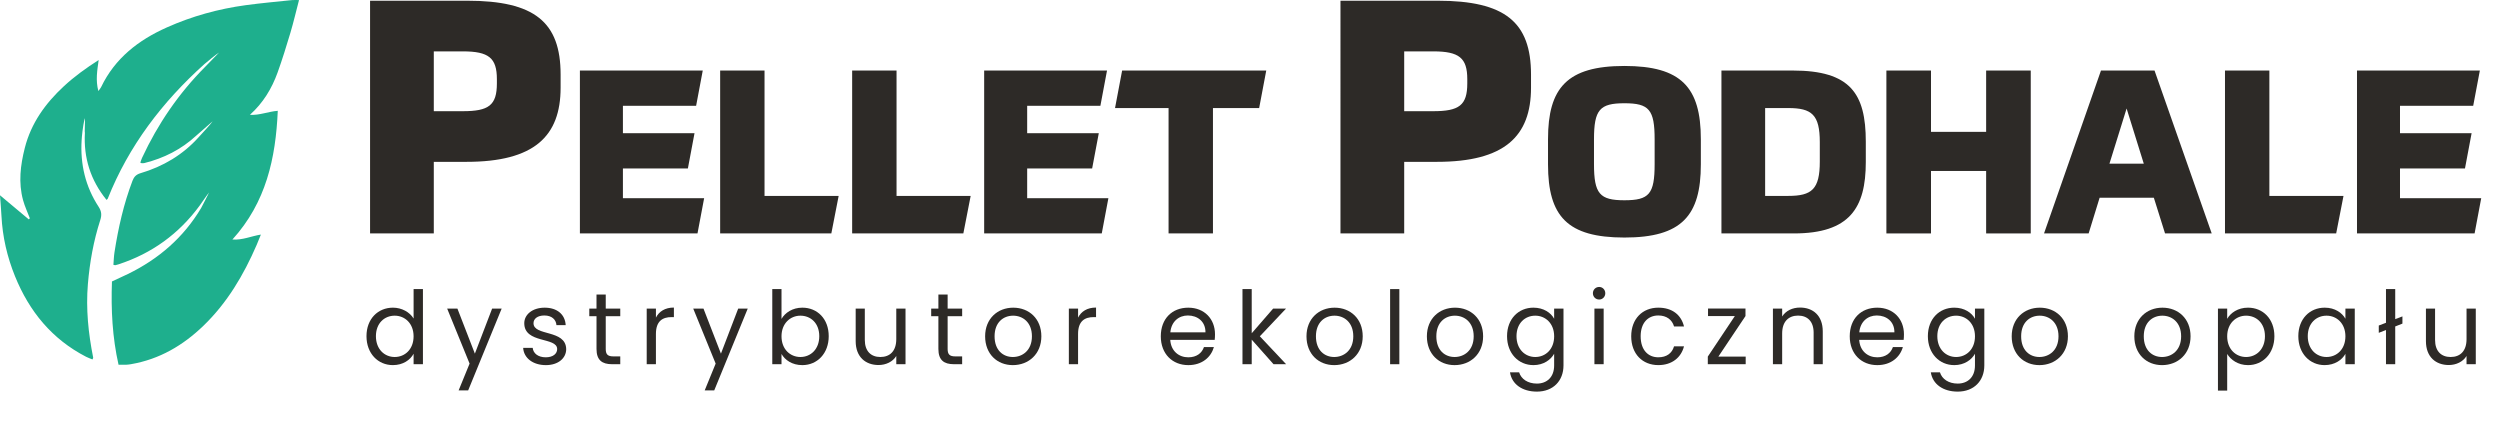 <svg version="1.1" id="Layer_1" xmlns="http://www.w3.org/2000/svg" xmlns:xlink="http://www.w3.org/1999/xlink" x="0px" y="0px"
	 width="209.678px" height="35.42px" viewBox="0 0 209.678 35.42" enable-background="new 0 0 209.678 35.42" xml:space="preserve">
<g>
	<defs>
		<rect id="SVGID_1_" y="0" width="209.678" height="35.42"/>
	</defs>
	<clipPath id="SVGID_2_">
		<use xlink:href="#SVGID_1_"  overflow="visible"/>
	</clipPath>
	<g clip-path="url(#SVGID_2_)">
		<path fill="#2D2A27" d="M32.96,25.804c0.732,0,1.405,0.374,1.729,0.911v-2.47h0.783v6.301h-0.783v-0.877
			c-0.281,0.52-0.886,0.953-1.737,0.953c-1.252,0-2.214-0.979-2.214-2.426C30.738,26.741,31.7,25.804,32.96,25.804z M33.104,26.476
			c-0.851,0-1.575,0.622-1.575,1.721c0,1.098,0.724,1.745,1.575,1.745c0.852,0,1.584-0.639,1.584-1.737
			C34.688,27.124,33.956,26.476,33.104,26.476z"/>
		<path fill="#2D2A27" d="M41.276,25.88h0.8l-2.81,6.862h-0.8l0.919-2.247l-1.882-4.615h0.86l1.465,3.78L41.276,25.88z"/>
		<path fill="#2D2A27" d="M45.785,30.623c-1.09,0-1.856-0.596-1.907-1.447h0.8c0.042,0.451,0.442,0.792,1.098,0.792
			c0.613,0,0.954-0.307,0.954-0.689c0-1.039-2.759-0.435-2.759-2.171c0-0.716,0.673-1.303,1.711-1.303
			c1.03,0,1.711,0.553,1.763,1.464H46.67c-0.034-0.468-0.392-0.809-1.013-0.809c-0.57,0-0.911,0.272-0.911,0.647
			c0,1.106,2.708,0.502,2.742,2.171C47.488,30.044,46.815,30.623,45.785,30.623z"/>
		<path fill="#2D2A27" d="M50.029,26.519h-0.604V25.88h0.604v-1.175h0.775v1.175h1.218v0.639h-1.218v2.75
			c0,0.46,0.17,0.622,0.647,0.622h0.571v0.655h-0.698c-0.826,0-1.294-0.341-1.294-1.277V26.519z"/>
		<path fill="#2D2A27" d="M55.014,30.546h-0.774V25.88h0.774v0.758c0.264-0.52,0.767-0.843,1.507-0.843v0.801h-0.205
			c-0.741,0-1.303,0.332-1.303,1.413V30.546z"/>
		<path fill="#2D2A27" d="M61.914,25.88h0.8l-2.81,6.862h-0.8l0.919-2.247l-1.882-4.615h0.86l1.465,3.78L61.914,25.88z"/>
		<path fill="#2D2A27" d="M67.292,25.804c1.26,0,2.214,0.937,2.214,2.393c0,1.447-0.962,2.426-2.214,2.426
			c-0.852,0-1.456-0.425-1.746-0.937v0.86h-0.774v-6.301h0.774v2.503C65.844,26.23,66.466,25.804,67.292,25.804z M67.13,26.476
			c-0.843,0-1.584,0.647-1.584,1.729c0,1.099,0.741,1.737,1.584,1.737c0.86,0,1.583-0.647,1.583-1.745
			C68.713,27.098,67.99,26.476,67.13,26.476z"/>
		<path fill="#2D2A27" d="M75.948,30.546h-0.775v-0.689c-0.298,0.485-0.868,0.758-1.49,0.758c-1.073,0-1.916-0.664-1.916-2.001
			V25.88h0.766v2.631c0,0.945,0.52,1.431,1.303,1.431c0.8,0,1.336-0.494,1.336-1.499V25.88h0.775V30.546z"/>
		<path fill="#2D2A27" d="M78.704,26.519h-0.604V25.88h0.604v-1.175h0.775v1.175h1.218v0.639h-1.218v2.75
			c0,0.46,0.17,0.622,0.647,0.622h0.57v0.655h-0.698c-0.826,0-1.294-0.341-1.294-1.277V26.519z"/>
		<path fill="#2D2A27" d="M84.948,30.623c-1.32,0-2.324-0.937-2.324-2.418c0-1.473,1.039-2.4,2.358-2.4
			c1.328,0,2.358,0.928,2.358,2.4C87.341,29.686,86.276,30.623,84.948,30.623z M84.948,29.942c0.809,0,1.601-0.554,1.601-1.737
			c0-1.175-0.774-1.729-1.575-1.729c-0.817,0-1.558,0.554-1.558,1.729C83.416,29.388,84.14,29.942,84.948,29.942z"/>
		<path fill="#2D2A27" d="M90.42,30.546h-0.774V25.88h0.774v0.758c0.264-0.52,0.767-0.843,1.507-0.843v0.801h-0.205
			c-0.741,0-1.303,0.332-1.303,1.413V30.546z"/>
		<path fill="#2D2A27" d="M99.665,30.623c-1.328,0-2.307-0.937-2.307-2.418c0-1.473,0.945-2.4,2.307-2.4
			c1.354,0,2.239,0.953,2.239,2.23c0,0.17-0.008,0.307-0.025,0.468h-3.729c0.06,0.945,0.724,1.465,1.515,1.465
			c0.698,0,1.141-0.357,1.312-0.859h0.834C101.572,29.958,100.823,30.623,99.665,30.623z M98.158,27.873h2.946
			c0.009-0.911-0.672-1.413-1.473-1.413C98.873,26.459,98.243,26.961,98.158,27.873z"/>
		<path fill="#2D2A27" d="M104.208,24.246h0.775v3.704l1.796-2.069h1.082l-2.197,2.324l2.205,2.342h-1.056l-1.83-2.061v2.061h-0.775
			V24.246z"/>
		<path fill="#2D2A27" d="M111.901,30.623c-1.319,0-2.324-0.937-2.324-2.418c0-1.473,1.039-2.4,2.358-2.4
			c1.328,0,2.358,0.928,2.358,2.4C114.294,29.686,113.229,30.623,111.901,30.623z M111.901,29.942c0.809,0,1.601-0.554,1.601-1.737
			c0-1.175-0.774-1.729-1.575-1.729c-0.817,0-1.558,0.554-1.558,1.729C110.369,29.388,111.093,29.942,111.901,29.942z"/>
		<path fill="#2D2A27" d="M116.59,24.246h0.775v6.301h-0.775V24.246z"/>
		<path fill="#2D2A27" d="M121.999,30.623c-1.319,0-2.324-0.937-2.324-2.418c0-1.473,1.039-2.4,2.358-2.4
			c1.328,0,2.358,0.928,2.358,2.4C124.392,29.686,123.327,30.623,121.999,30.623z M121.999,29.942c0.809,0,1.601-0.554,1.601-1.737
			c0-1.175-0.774-1.729-1.575-1.729c-0.817,0-1.558,0.554-1.558,1.729C120.467,29.388,121.19,29.942,121.999,29.942z"/>
		<path fill="#2D2A27" d="M128.612,25.804c0.852,0,1.464,0.426,1.736,0.928V25.88h0.784v4.769c0,1.285-0.86,2.196-2.231,2.196
			c-1.226,0-2.103-0.621-2.256-1.618h0.766c0.171,0.563,0.725,0.945,1.49,0.945c0.826,0,1.447-0.527,1.447-1.523v-0.979
			c-0.28,0.502-0.885,0.953-1.736,0.953c-1.252,0-2.214-0.979-2.214-2.426C126.398,26.741,127.36,25.804,128.612,25.804z
			 M128.766,26.476c-0.852,0-1.575,0.622-1.575,1.721c0,1.098,0.724,1.745,1.575,1.745s1.583-0.639,1.583-1.737
			C130.349,27.124,129.617,26.476,128.766,26.476z"/>
		<path fill="#2D2A27" d="M133.599,24.595c0-0.299,0.229-0.528,0.527-0.528c0.281,0,0.511,0.229,0.511,0.528
			c0,0.298-0.229,0.527-0.511,0.527C133.828,25.123,133.599,24.893,133.599,24.595z M133.726,25.88h0.775v4.666h-0.775V25.88z"/>
		<path fill="#2D2A27" d="M139.085,25.804c1.158,0,1.916,0.596,2.154,1.575h-0.835c-0.161-0.563-0.63-0.92-1.319-0.92
			c-0.852,0-1.481,0.604-1.481,1.745c0,1.158,0.63,1.763,1.481,1.763c0.689,0,1.149-0.332,1.319-0.92h0.835
			c-0.238,0.929-0.996,1.575-2.154,1.575c-1.328,0-2.273-0.937-2.273-2.418C136.812,26.741,137.757,25.804,139.085,25.804z"/>
		<path fill="#2D2A27" d="M146.395,26.51l-2.273,3.397h2.291v0.639h-3.177v-0.639l2.266-3.397h-2.248v-0.63h3.142V26.51z"/>
		<path fill="#2D2A27" d="M152.112,27.907c0-0.953-0.52-1.438-1.303-1.438c-0.792,0-1.337,0.493-1.337,1.498v2.58h-0.775V25.88
			h0.775v0.664c0.307-0.485,0.868-0.749,1.498-0.749c1.082,0,1.907,0.664,1.907,2.001v2.75h-0.766V27.907z"/>
		<path fill="#2D2A27" d="M157.448,30.623c-1.328,0-2.308-0.937-2.308-2.418c0-1.473,0.945-2.4,2.308-2.4
			c1.354,0,2.239,0.953,2.239,2.23c0,0.17-0.009,0.307-0.025,0.468h-3.729c0.06,0.945,0.724,1.465,1.516,1.465
			c0.698,0,1.141-0.357,1.311-0.859h0.835C159.355,29.958,158.605,30.623,157.448,30.623z M155.94,27.873h2.946
			c0.009-0.911-0.673-1.413-1.473-1.413C156.656,26.459,156.026,26.961,155.94,27.873z"/>
		<path fill="#2D2A27" d="M163.907,25.804c0.852,0,1.464,0.426,1.736,0.928V25.88h0.784v4.769c0,1.285-0.86,2.196-2.231,2.196
			c-1.226,0-2.103-0.621-2.256-1.618h0.766c0.171,0.563,0.725,0.945,1.49,0.945c0.826,0,1.447-0.527,1.447-1.523v-0.979
			c-0.28,0.502-0.885,0.953-1.736,0.953c-1.252,0-2.214-0.979-2.214-2.426C161.693,26.741,162.655,25.804,163.907,25.804z
			 M164.061,26.476c-0.852,0-1.575,0.622-1.575,1.721c0,1.098,0.724,1.745,1.575,1.745s1.583-0.639,1.583-1.737
			C165.644,27.124,164.912,26.476,164.061,26.476z"/>
		<path fill="#2D2A27" d="M171.048,30.623c-1.319,0-2.324-0.937-2.324-2.418c0-1.473,1.039-2.4,2.358-2.4
			c1.328,0,2.358,0.928,2.358,2.4C173.44,29.686,172.376,30.623,171.048,30.623z M171.048,29.942c0.809,0,1.601-0.554,1.601-1.737
			c0-1.175-0.774-1.729-1.575-1.729c-0.817,0-1.558,0.554-1.558,1.729C169.516,29.388,170.239,29.942,171.048,29.942z"/>
		<path fill="#2D2A27" d="M181.333,30.623c-1.319,0-2.324-0.937-2.324-2.418c0-1.473,1.039-2.4,2.358-2.4
			c1.328,0,2.358,0.928,2.358,2.4C183.726,29.686,182.661,30.623,181.333,30.623z M181.333,29.942c0.809,0,1.601-0.554,1.601-1.737
			c0-1.175-0.774-1.729-1.575-1.729c-0.817,0-1.558,0.554-1.558,1.729C179.801,29.388,180.524,29.942,181.333,29.942z"/>
		<path fill="#2D2A27" d="M188.542,25.804c1.252,0,2.214,0.937,2.214,2.393c0,1.447-0.962,2.426-2.214,2.426
			c-0.852,0-1.456-0.459-1.745-0.937v3.074h-0.775v-6.88h0.775v0.86C187.077,26.247,187.69,25.804,188.542,25.804z M188.38,26.476
			c-0.843,0-1.583,0.647-1.583,1.729c0,1.099,0.74,1.737,1.583,1.737c0.86,0,1.584-0.647,1.584-1.745
			C189.964,27.098,189.24,26.476,188.38,26.476z"/>
		<path fill="#2D2A27" d="M194.977,25.804c0.868,0,1.464,0.442,1.736,0.928V25.88h0.784v4.666h-0.784v-0.868
			c-0.28,0.502-0.885,0.944-1.745,0.944c-1.243,0-2.205-0.979-2.205-2.426C192.763,26.741,193.725,25.804,194.977,25.804z
			 M195.13,26.476c-0.852,0-1.575,0.622-1.575,1.721c0,1.098,0.724,1.745,1.575,1.745s1.583-0.639,1.583-1.737
			C196.713,27.124,195.981,26.476,195.13,26.476z"/>
		<path fill="#2D2A27" d="M200.115,27.677l-0.604,0.238v-0.613l0.604-0.229v-2.827h0.775v2.521l0.604-0.23v0.605l-0.604,0.238v3.167
			h-0.775V27.677z"/>
		<path fill="#2D2A27" d="M207.646,30.546h-0.775v-0.689c-0.298,0.485-0.868,0.758-1.49,0.758c-1.072,0-1.915-0.664-1.915-2.001
			V25.88h0.766v2.631c0,0.945,0.52,1.431,1.303,1.431c0.801,0,1.337-0.494,1.337-1.499V25.88h0.775V30.546z"/>
	</g>
	<path clip-path="url(#SVGID_2_)" fill="#2D2A27" d="M36.383,13.574v6.002h-5.345V0.06h8.142c5.646,0,7.839,1.782,7.839,6.195v1.097
		c0,4.084-2.22,6.222-7.894,6.222H36.383z M41.674,6.639c0-1.782-0.685-2.33-2.851-2.33h-2.44v5.017h2.44
		c2.166,0,2.851-0.494,2.851-2.331V6.639z"/>
	<polygon clip-path="url(#SVGID_2_)" fill="#2D2A27" points="58.941,5.916 58.385,8.871 52.245,8.871 52.245,11.172 58.25,11.172 
		57.694,14.127 52.245,14.127 52.245,16.623 59.057,16.623 58.5,19.578 48.637,19.578 48.637,5.916 	"/>
	<polygon clip-path="url(#SVGID_2_)" fill="#2D2A27" points="64.122,5.916 64.122,16.431 70.339,16.431 69.725,19.578 60.4,19.578 
		60.4,5.916 	"/>
	<polygon clip-path="url(#SVGID_2_)" fill="#2D2A27" points="75.194,5.916 75.194,16.431 81.411,16.431 80.797,19.578 
		71.471,19.578 71.471,5.916 	"/>
	<polygon clip-path="url(#SVGID_2_)" fill="#2D2A27" points="92.847,5.916 92.291,8.871 86.15,8.871 86.15,11.172 92.157,11.172 
		91.6,14.127 86.15,14.127 86.15,16.623 92.962,16.623 92.406,19.578 82.543,19.578 82.543,5.916 	"/>
	<polygon clip-path="url(#SVGID_2_)" fill="#2D2A27" points="94.114,5.916 106.202,5.916 105.607,9.063 101.732,9.063 
		101.732,19.578 98.009,19.578 98.009,9.063 93.519,9.063 	"/>
	<path clip-path="url(#SVGID_2_)" fill="#2D2A27" d="M117.772,13.574v6.002h-5.345V0.06h8.142c5.646,0,7.839,1.782,7.839,6.195
		v1.097c0,4.084-2.22,6.222-7.894,6.222H117.772z M123.063,6.639c0-1.782-0.686-2.33-2.851-2.33h-2.44v5.017h2.44
		c2.165,0,2.851-0.494,2.851-2.331V6.639z"/>
	<path clip-path="url(#SVGID_2_)" fill="#2D2A27" d="M129.834,13.783v-2.111c0-4.298,1.593-6.14,6.409-6.14
		c4.759,0,6.409,1.785,6.409,6.14v2.111c0,4.298-1.593,6.14-6.409,6.14C131.465,19.922,129.834,18.158,129.834,13.783
		 M138.776,13.764v-2.073c0-2.494-0.461-3.031-2.533-3.031s-2.553,0.537-2.553,3.031v2.073c0,2.494,0.48,3.032,2.553,3.032
		S138.776,16.278,138.776,13.764"/>
	<path clip-path="url(#SVGID_2_)" fill="#2D2A27" d="M144.379,5.916h5.987c4.815,0,6.121,1.919,6.121,5.967v1.708
		c0,3.857-1.362,5.987-6.025,5.987h-6.083V5.916z M148.044,16.431h1.938c1.976,0,2.647-0.556,2.647-2.878v-1.631
		c0-2.303-0.672-2.859-2.647-2.859h-1.938V16.431z"/>
	<polygon clip-path="url(#SVGID_2_)" fill="#2D2A27" points="170.321,5.916 170.321,19.578 166.58,19.578 166.58,14.339 
		161.955,14.339 161.955,19.578 158.214,19.578 158.214,5.916 161.955,5.916 161.955,11.059 166.58,11.059 166.58,5.916 	"/>
	<path clip-path="url(#SVGID_2_)" fill="#2D2A27" d="M180.645,16.584h-4.547l-0.922,2.994h-3.741l4.777-13.663h4.49l4.797,13.663
		h-3.914L180.645,16.584z M176.923,13.725h2.878L178.361,9.1L176.923,13.725z"/>
	<polygon clip-path="url(#SVGID_2_)" fill="#2D2A27" points="190.335,5.916 190.335,16.431 196.552,16.431 195.938,19.578 
		186.612,19.578 186.612,5.916 	"/>
	<polygon clip-path="url(#SVGID_2_)" fill="#2D2A27" points="207.988,5.916 207.431,8.871 201.291,8.871 201.291,11.172 
		207.297,11.172 206.741,14.127 201.291,14.127 201.291,16.623 208.103,16.623 207.547,19.578 197.684,19.578 197.684,5.916 	"/>
	<path clip-path="url(#SVGID_2_)" fill="#1EAF8D" d="M16.441,11.392c-1.24,1.14-2.694,1.874-4.32,2.281
		c-0.071,0.017-0.147,0.018-0.221,0.018c-0.033-0.001-0.066-0.024-0.133-0.049c0.048-0.133,0.087-0.271,0.146-0.399
		c1.324-2.846,3.069-5.4,5.285-7.627c0.168-0.169,1.174-1.21,1.174-1.21c-0.174,0.096-1.078,0.836-1.223,0.965
		c-3.533,3.173-6.351,6.862-8.118,11.305c-0.006,0.015-0.026,0.025-0.096,0.09c-1.338-1.649-1.932-3.521-1.814-5.638
		C7.081,11.124,7.158,9.923,7.117,9.92c-0.189,0.683-0.256,1.615-0.269,1.826c-0.127,2.017,0.313,3.899,1.423,5.596
		c0.249,0.382,0.274,0.696,0.137,1.121c-0.563,1.745-0.884,3.534-1.037,5.368c-0.174,2.089,0.04,4.13,0.445,6.167
		c0.005,0.028-0.024,0.065-0.059,0.149c-0.177-0.073-0.362-0.134-0.533-0.223c-2.866-1.477-4.77-3.808-5.965-6.755
		c-0.657-1.62-1.048-3.306-1.136-5.056C0.096,17.563,0.045,17.015,0,16.378c0.856,0.717,1.635,1.369,2.414,2.021
		c0.029-0.03,0.06-0.061,0.089-0.091c-0.192-0.506-0.427-1.001-0.569-1.521c-0.401-1.47-0.221-2.933,0.146-4.379
		c0.528-2.081,1.728-3.74,3.279-5.177c0.882-0.817,1.849-1.515,2.916-2.197C8.152,5.922,8.01,6.731,8.25,7.636
		c0.112-0.159,0.186-0.238,0.23-0.33c1.157-2.414,3.122-3.938,5.506-5.002c2.123-0.949,4.341-1.56,6.64-1.872
		c1.281-0.173,2.569-0.288,3.854-0.423c0.176-0.019,0.356-0.003,0.599-0.003c-0.253,0.968-0.461,1.865-0.723,2.745
		c-0.332,1.115-0.678,2.227-1.07,3.321c-0.487,1.356-1.219,2.565-2.326,3.558c0.794,0.054,1.525-0.273,2.338-0.336
		c-0.173,3.976-0.979,7.683-3.806,10.796c0.872,0.056,1.564-0.284,2.39-0.416c-0.139,0.341-0.242,0.607-0.356,0.87
		c-1.09,2.517-2.468,4.851-4.457,6.771c-1.712,1.654-3.698,2.82-6.079,3.229c-0.127,0.021-0.256,0.04-0.384,0.045
		c-0.201,0.007-0.402,0.002-0.663,0.002c-0.521-2.305-0.637-4.615-0.553-6.984c0.446-0.208,0.898-0.411,1.343-0.628
		c2.575-1.256,4.662-3.058,6.137-5.532c0.109-0.182,0.671-1.316,0.667-1.302c-0.124,0.129-0.687,0.957-0.792,1.1
		c-1.74,2.368-4.005,4.009-6.797,4.922c-0.087,0.028-0.175,0.056-0.264,0.074c-0.033,0.008-0.072-0.011-0.172-0.028
		c0.029-0.349,0.036-0.706,0.091-1.058c0.318-2.043,0.771-4.052,1.508-5.992c0.13-0.343,0.318-0.532,0.678-0.639
		c1.897-0.563,3.549-1.54,4.879-3.023c0.139-0.155,1.061-1.145,1.168-1.33"/>
</g>
</svg>
